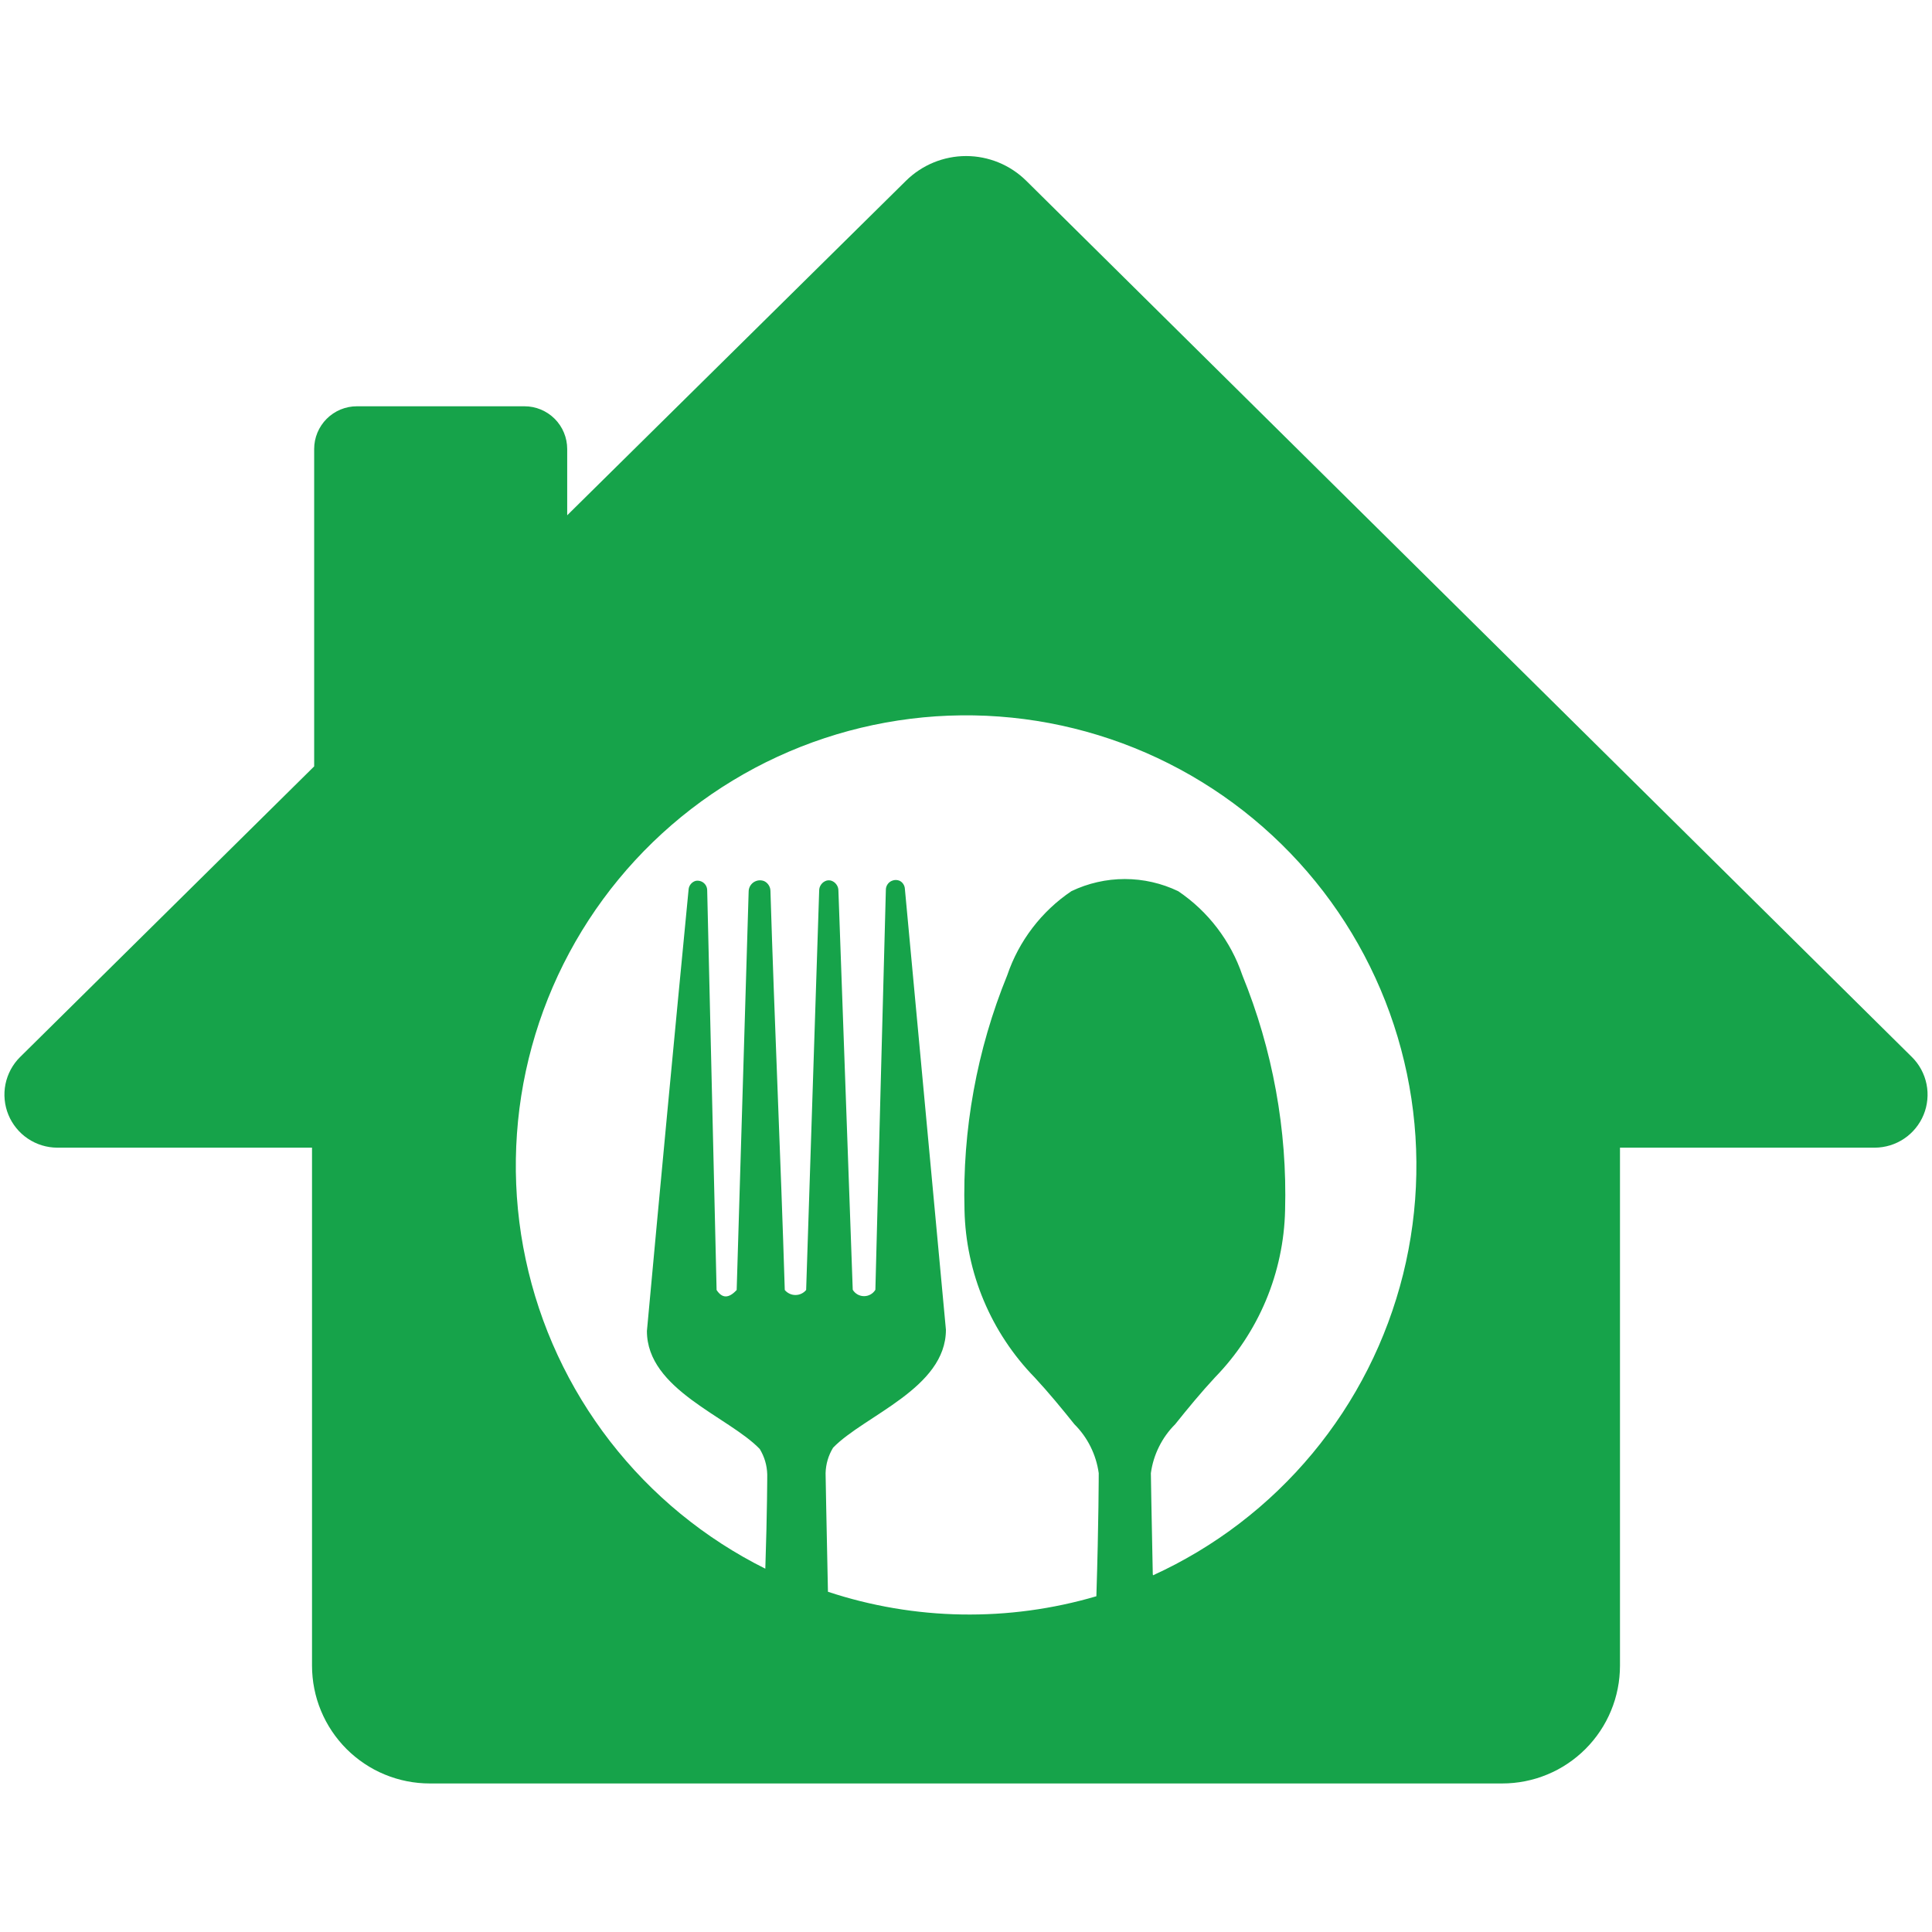 <?xml version="1.0" encoding="UTF-8"?>
<svg xmlns="http://www.w3.org/2000/svg" xmlns:xlink="http://www.w3.org/1999/xlink" width="1024px" height="1024px" viewBox="0 0 1024 1024" version="1.1">
<g id="surface1">
<path style=" stroke:none;fill-rule:evenodd;fill:rgb(8.627%,63.922%,29.02%);fill-opacity:1;" d="M 1013.355 560.258 L 543.945 95.828 C 542.891 94.793 541.801 93.801 540.652 92.875 C 539.508 91.945 538.324 91.07 537.098 90.262 C 535.863 89.441 534.602 88.691 533.301 88 C 531.988 87.309 530.656 86.676 529.301 86.121 C 527.938 85.559 526.551 85.066 525.129 84.641 C 523.723 84.215 522.293 83.863 520.844 83.574 C 519.391 83.285 517.941 83.07 516.469 82.922 C 515.008 82.785 513.535 82.711 512.055 82.711 C 510.582 82.711 509.109 82.785 507.637 82.922 C 506.176 83.07 504.715 83.285 503.273 83.574 C 501.824 83.863 500.395 84.215 498.977 84.641 C 497.566 85.066 496.18 85.559 494.816 86.121 C 493.449 86.676 492.117 87.309 490.816 88 C 489.516 88.691 488.246 89.441 487.02 90.262 C 485.793 91.07 484.598 91.945 483.457 92.875 C 482.316 93.801 481.215 94.793 480.172 95.828 L 300.629 273.109 L 300.629 237.996 C 300.629 236.5 300.48 235.031 300.191 233.566 C 299.902 232.105 299.477 230.699 298.902 229.324 C 298.336 227.945 297.645 226.633 296.812 225.406 C 295.988 224.172 295.051 223.02 293.996 221.973 C 292.938 220.918 291.797 219.98 290.559 219.156 C 289.324 218.324 288.02 217.633 286.645 217.055 C 285.27 216.492 283.852 216.062 282.398 215.766 C 280.938 215.477 279.465 215.34 277.973 215.34 L 189.172 215.34 C 187.68 215.34 186.207 215.477 184.746 215.766 C 183.285 216.062 181.879 216.492 180.5 217.055 C 179.125 217.633 177.812 218.324 176.586 219.156 C 175.348 219.98 174.199 220.918 173.152 221.973 C 172.098 223.02 171.156 224.172 170.336 225.406 C 169.504 226.633 168.812 227.945 168.234 229.324 C 167.668 230.699 167.242 232.105 166.945 233.566 C 166.656 235.031 166.516 236.5 166.516 237.996 L 166.516 406.199 L 10.645 560.258 C 8.672 562.207 7.031 564.414 5.707 566.859 C 4.395 569.312 3.457 571.895 2.902 574.613 C 2.355 577.344 2.207 580.086 2.477 582.848 C 2.742 585.621 3.391 588.289 4.449 590.859 C 5.504 593.43 6.91 595.785 8.672 597.941 C 10.422 600.098 12.457 601.953 14.762 603.5 C 17.066 605.055 19.551 606.23 22.207 607.051 C 24.863 607.863 27.574 608.277 30.355 608.289 L 165.375 608.289 L 165.375 882.859 C 165.375 884.906 165.484 886.945 165.684 888.98 C 165.879 891.008 166.176 893.035 166.582 895.039 C 166.977 897.047 167.477 899.02 168.062 900.98 C 168.66 902.934 169.344 904.852 170.133 906.742 C 170.91 908.629 171.785 910.477 172.746 912.277 C 173.719 914.078 174.762 915.84 175.902 917.535 C 177.035 919.23 178.25 920.875 179.551 922.453 C 180.844 924.031 182.219 925.547 183.66 926.996 C 185.109 928.438 186.625 929.812 188.203 931.105 C 189.781 932.406 191.426 933.621 193.121 934.754 C 194.816 935.895 196.566 936.938 198.367 937.91 C 200.172 938.871 202.016 939.742 203.914 940.523 C 205.801 941.301 207.723 941.996 209.676 942.582 C 211.637 943.18 213.609 943.68 215.617 944.074 C 217.621 944.469 219.648 944.777 221.676 944.969 C 223.711 945.172 225.75 945.27 227.797 945.27 L 796.203 945.27 C 798.25 945.27 800.289 945.172 802.324 944.969 C 804.352 944.777 806.379 944.469 808.383 944.074 C 810.391 943.68 812.363 943.18 814.324 942.594 C 816.277 941.996 818.199 941.301 820.086 940.523 C 821.973 939.742 823.828 938.871 825.633 937.91 C 827.434 936.938 829.184 935.895 830.879 934.754 C 832.574 933.621 834.219 932.406 835.797 931.105 C 837.375 929.812 838.891 928.438 840.34 926.996 C 841.781 925.547 843.156 924.031 844.449 922.453 C 845.75 920.875 846.965 919.23 848.098 917.535 C 849.238 915.84 850.281 914.078 851.254 912.277 C 852.215 910.477 853.09 908.629 853.867 906.742 C 854.645 904.852 855.34 902.934 855.938 900.98 C 856.523 899.02 857.023 897.047 857.418 895.039 C 857.824 893.035 858.121 891.008 858.316 888.98 C 858.516 886.945 858.625 884.906 858.625 882.859 L 858.625 608.289 L 993.645 608.289 C 996.414 608.277 999.137 607.863 1001.793 607.051 C 1004.449 606.23 1006.934 605.055 1009.238 603.5 C 1011.543 601.953 1013.578 600.098 1015.328 597.941 C 1017.09 595.785 1018.496 593.43 1019.551 590.859 C 1020.609 588.289 1021.258 585.621 1021.523 582.848 C 1021.793 580.086 1021.645 577.344 1021.098 574.613 C 1020.543 571.895 1019.605 569.312 1018.293 566.859 C 1016.969 564.414 1015.328 562.207 1013.355 560.258 Z M 610.996 834.262 C 610.324 802.09 609.984 781.707 609.984 780.801 C 610.656 775.883 612.098 771.211 614.316 766.773 C 616.523 762.324 619.383 758.355 622.891 754.859 C 629.695 746.367 636.598 737.984 643.969 730.047 C 649.695 724.16 654.836 717.793 659.371 710.934 C 663.902 704.086 667.766 696.863 670.945 689.289 C 674.121 681.707 676.566 673.898 678.273 665.855 C 679.988 657.812 680.938 649.684 681.121 641.473 C 681.707 620.148 680.086 598.988 676.266 577.996 C 672.449 557.004 666.516 536.629 658.465 516.875 C 655.383 507.797 650.922 499.457 645.109 491.828 C 639.297 484.215 632.414 477.719 624.48 472.352 C 620.062 470.23 615.465 468.629 610.688 467.543 C 605.91 466.453 601.066 465.91 596.16 465.91 C 591.266 465.91 586.422 466.453 581.645 467.543 C 576.863 468.629 572.266 470.23 567.84 472.352 C 559.902 477.719 553.023 484.215 547.211 491.828 C 541.398 499.457 536.949 507.797 533.867 516.875 C 525.812 536.629 519.871 557.004 516.055 577.996 C 512.234 598.988 510.625 620.148 511.211 641.473 C 511.391 649.684 512.34 657.812 514.047 665.855 C 515.754 673.898 518.207 681.707 521.387 689.289 C 524.566 696.863 528.414 704.086 532.961 710.934 C 537.492 717.793 542.625 724.16 548.363 730.047 C 555.723 737.984 562.633 746.367 569.43 754.859 C 572.938 758.355 575.809 762.324 578.016 766.773 C 580.223 771.211 581.664 775.883 582.348 780.801 C 582.348 780.801 582.348 806.742 581.098 846.047 C 569.523 849.449 557.762 851.957 545.801 853.578 C 533.844 855.199 521.844 855.902 509.781 855.703 C 497.719 855.508 485.738 854.391 473.844 852.375 C 461.953 850.355 450.281 847.457 438.828 843.668 C 438.027 806.059 437.578 781.707 437.578 780.801 C 437.719 775.957 439.039 771.465 441.547 767.316 C 458.078 750.219 501.355 735.828 501.355 704.789 L 479.605 471.105 C 479.551 470.188 479.273 469.344 478.773 468.574 C 478.262 467.797 477.602 467.211 476.77 466.805 C 475.445 466.273 474.133 466.273 472.812 466.805 C 471.809 467.199 471.008 467.84 470.41 468.734 C 469.812 469.621 469.516 470.602 469.523 471.668 C 467.637 542.133 465.781 612.777 463.969 683.605 C 463.66 684.129 463.285 684.598 462.848 685.012 C 462.422 685.43 461.941 685.793 461.406 686.09 C 460.887 686.379 460.332 686.602 459.742 686.762 C 459.168 686.91 458.57 686.988 457.973 686.988 C 457.367 686.988 456.77 686.91 456.191 686.762 C 455.605 686.602 455.051 686.379 454.527 686.09 C 453.996 685.793 453.516 685.43 453.09 685.012 C 452.652 684.598 452.277 684.129 451.969 683.605 C 449.398 613.078 446.871 542.551 444.375 472.012 C 444.375 470.773 443.988 469.652 443.23 468.672 C 442.477 467.68 441.492 467.02 440.297 466.688 C 439.617 466.539 438.934 466.539 438.262 466.688 C 437.035 467.031 436.055 467.703 435.285 468.715 C 434.527 469.727 434.164 470.859 434.176 472.129 C 431.914 542.656 429.609 613.195 427.273 683.723 C 426.922 684.137 426.539 684.512 426.113 684.844 C 425.684 685.172 425.227 685.449 424.734 685.684 C 424.246 685.91 423.734 686.09 423.211 686.207 C 422.676 686.324 422.145 686.379 421.609 686.379 C 421.066 686.379 420.535 686.324 420 686.207 C 419.477 686.09 418.965 685.91 418.477 685.684 C 417.996 685.449 417.535 685.172 417.098 684.844 C 416.672 684.512 416.289 684.137 415.945 683.723 C 413.793 613.27 410.508 542.699 408.352 472.246 C 408.34 471.137 408.043 470.113 407.445 469.172 C 406.859 468.234 406.059 467.52 405.066 467.031 C 404.617 466.848 404.148 466.719 403.668 466.645 C 403.188 466.582 402.711 466.57 402.219 466.613 C 401.738 466.668 401.258 466.762 400.801 466.934 C 400.34 467.094 399.914 467.309 399.5 467.574 C 399.094 467.84 398.73 468.148 398.398 468.512 C 398.07 468.863 397.781 469.258 397.547 469.684 C 397.312 470.113 397.129 470.559 397.004 471.031 C 396.875 471.5 396.812 471.98 396.801 472.469 C 394.688 542.848 392.574 613.27 390.453 683.723 C 386.262 688.258 382.754 688.258 379.809 683.723 C 378.145 613.121 376.492 542.508 374.828 471.902 C 374.828 471.125 374.656 470.391 374.324 469.684 C 373.984 468.98 373.516 468.395 372.906 467.902 C 372.309 467.426 371.625 467.094 370.871 466.922 C 370.113 466.742 369.355 466.742 368.598 466.91 C 367.586 467.23 366.754 467.809 366.09 468.629 C 365.43 469.449 365.055 470.398 364.969 471.445 C 357.418 549.375 350.059 627.391 342.879 705.473 C 342.879 736.617 386.156 750.785 402.688 768 C 405.195 772.148 406.516 776.641 406.656 781.484 C 406.656 781.484 406.656 800.961 405.633 831.434 C 401.633 829.441 397.695 827.34 393.812 825.121 C 389.922 822.902 386.113 820.586 382.355 818.156 C 378.602 815.723 374.922 813.195 371.309 810.559 C 367.703 807.914 364.172 805.184 360.703 802.348 C 357.246 799.52 353.879 796.586 350.582 793.559 C 347.297 790.539 344.086 787.426 340.969 784.215 C 337.855 781.012 334.828 777.727 331.902 774.348 C 328.969 770.977 326.133 767.52 323.391 763.988 C 320.652 760.449 318.016 756.844 315.488 753.164 C 312.949 749.484 310.516 745.727 308.191 741.91 C 305.867 738.09 303.648 734.207 301.547 730.273 C 299.434 726.324 297.449 722.324 295.562 718.273 C 293.684 714.219 291.914 710.113 290.262 705.961 C 288.609 701.801 287.082 697.609 285.664 693.367 C 284.246 689.129 282.953 684.852 281.781 680.535 C 280.609 676.223 279.551 671.883 278.625 667.508 C 277.684 663.137 276.887 658.742 276.191 654.324 C 275.508 649.91 274.953 645.473 274.516 641.023 C 274.078 636.574 273.77 632.117 273.59 627.648 C 273.406 623.18 273.344 618.711 273.418 614.238 C 273.484 609.77 273.676 605.312 273.996 600.852 C 274.305 596.395 274.754 591.945 275.316 587.508 C 275.883 583.07 276.574 578.656 277.387 574.262 C 278.207 569.867 279.148 565.504 280.203 561.164 C 281.27 556.812 282.453 552.5 283.754 548.223 C 285.055 543.957 286.477 539.711 288.02 535.52 C 289.559 531.328 291.223 527.18 292.992 523.07 C 294.762 518.965 296.652 514.922 298.656 510.922 C 300.66 506.922 302.773 502.988 304.992 499.105 C 307.223 495.23 309.547 491.414 311.988 487.668 C 314.422 483.926 316.961 480.246 319.605 476.641 C 322.25 473.035 324.992 469.504 327.84 466.059 C 330.676 462.602 333.621 459.242 336.652 455.957 C 339.68 452.672 342.805 449.473 346.016 446.355 C 349.227 443.254 352.523 440.234 355.902 437.312 C 359.285 434.379 362.742 431.551 366.281 428.82 C 369.824 426.09 373.441 423.465 377.121 420.938 C 380.812 418.41 384.566 415.988 388.395 413.676 C 392.215 411.359 396.098 409.152 400.043 407.051 C 403.988 404.949 408 402.965 412.055 401.098 C 416.117 399.223 420.223 397.461 424.383 395.82 C 428.543 394.176 432.734 392.652 436.98 391.254 C 441.227 389.844 445.504 388.555 449.824 387.391 C 454.145 386.23 458.484 385.184 462.859 384.258 C 467.23 383.34 471.625 382.539 476.055 381.867 C 480.469 381.195 484.906 380.641 489.355 380.215 C 493.801 379.785 498.262 379.488 502.73 379.316 C 507.199 379.148 511.668 379.094 516.137 379.168 C 520.609 379.242 525.066 379.445 529.523 379.777 C 533.984 380.105 538.434 380.555 542.859 381.129 C 547.297 381.707 551.711 382.41 556.105 383.23 C 560.5 384.062 564.863 385.004 569.207 386.078 C 573.547 387.148 577.855 388.34 582.121 389.652 C 586.398 390.965 590.633 392.395 594.828 393.941 C 599.02 395.5 603.168 397.164 607.266 398.945 C 611.359 400.727 615.414 402.625 619.402 404.641 C 623.391 406.645 627.328 408.77 631.199 410.996 C 635.07 413.238 638.879 415.574 642.625 418.016 C 646.367 420.457 650.039 423.008 653.633 425.664 C 657.238 428.32 660.758 431.062 664.203 433.922 C 667.648 436.77 671.008 439.711 674.281 442.754 C 677.566 445.793 680.758 448.918 683.863 452.137 C 686.965 455.348 689.973 458.656 692.887 462.039 C 695.809 465.43 698.625 468.895 701.355 472.438 C 704.074 475.988 706.699 479.605 709.215 483.297 C 711.734 486.988 714.145 490.754 716.457 494.582 C 718.762 498.41 720.961 502.305 723.051 506.25 C 725.141 510.207 727.113 514.207 728.98 518.273 C 730.848 522.336 732.598 526.453 734.23 530.613 C 735.863 534.773 737.375 538.977 738.773 543.223 C 740.172 547.465 741.449 551.754 742.602 556.074 C 743.754 560.383 744.789 564.734 745.707 569.109 C 746.613 573.492 747.402 577.887 748.074 582.305 C 748.734 586.73 749.281 591.168 749.695 595.617 C 750.113 600.062 750.398 604.523 750.559 608.992 C 750.73 613.461 750.762 617.93 750.676 622.398 C 750.594 626.871 750.379 631.328 750.047 635.785 C 749.707 640.246 749.246 644.691 748.66 649.121 C 748.074 653.559 747.359 657.973 746.527 662.355 C 745.695 666.754 744.734 671.113 743.66 675.457 C 742.582 679.797 741.375 684.098 740.055 688.363 C 738.73 692.641 737.289 696.863 735.734 701.055 C 734.176 705.246 732.5 709.387 730.711 713.484 C 728.918 717.578 727.008 721.621 724.992 725.609 C 722.965 729.602 720.844 733.523 718.602 737.398 C 716.363 741.27 714.016 745.066 711.562 748.812 C 709.109 752.543 706.551 756.203 703.895 759.797 C 701.227 763.391 698.477 766.91 695.617 770.348 C 692.758 773.781 689.801 777.141 686.762 780.414 C 683.711 783.691 680.574 786.871 677.355 789.961 C 674.133 793.066 670.816 796.062 667.426 798.977 C 664.031 801.887 660.555 804.691 657.012 807.414 C 653.461 810.133 649.836 812.746 646.133 815.254 C 642.434 817.762 638.668 820.172 634.836 822.477 C 630.996 824.77 627.105 826.953 623.148 829.047 C 619.188 831.125 615.18 833.09 611.113 834.945 Z M 610.996 834.262 "/>
</g>
</svg>
